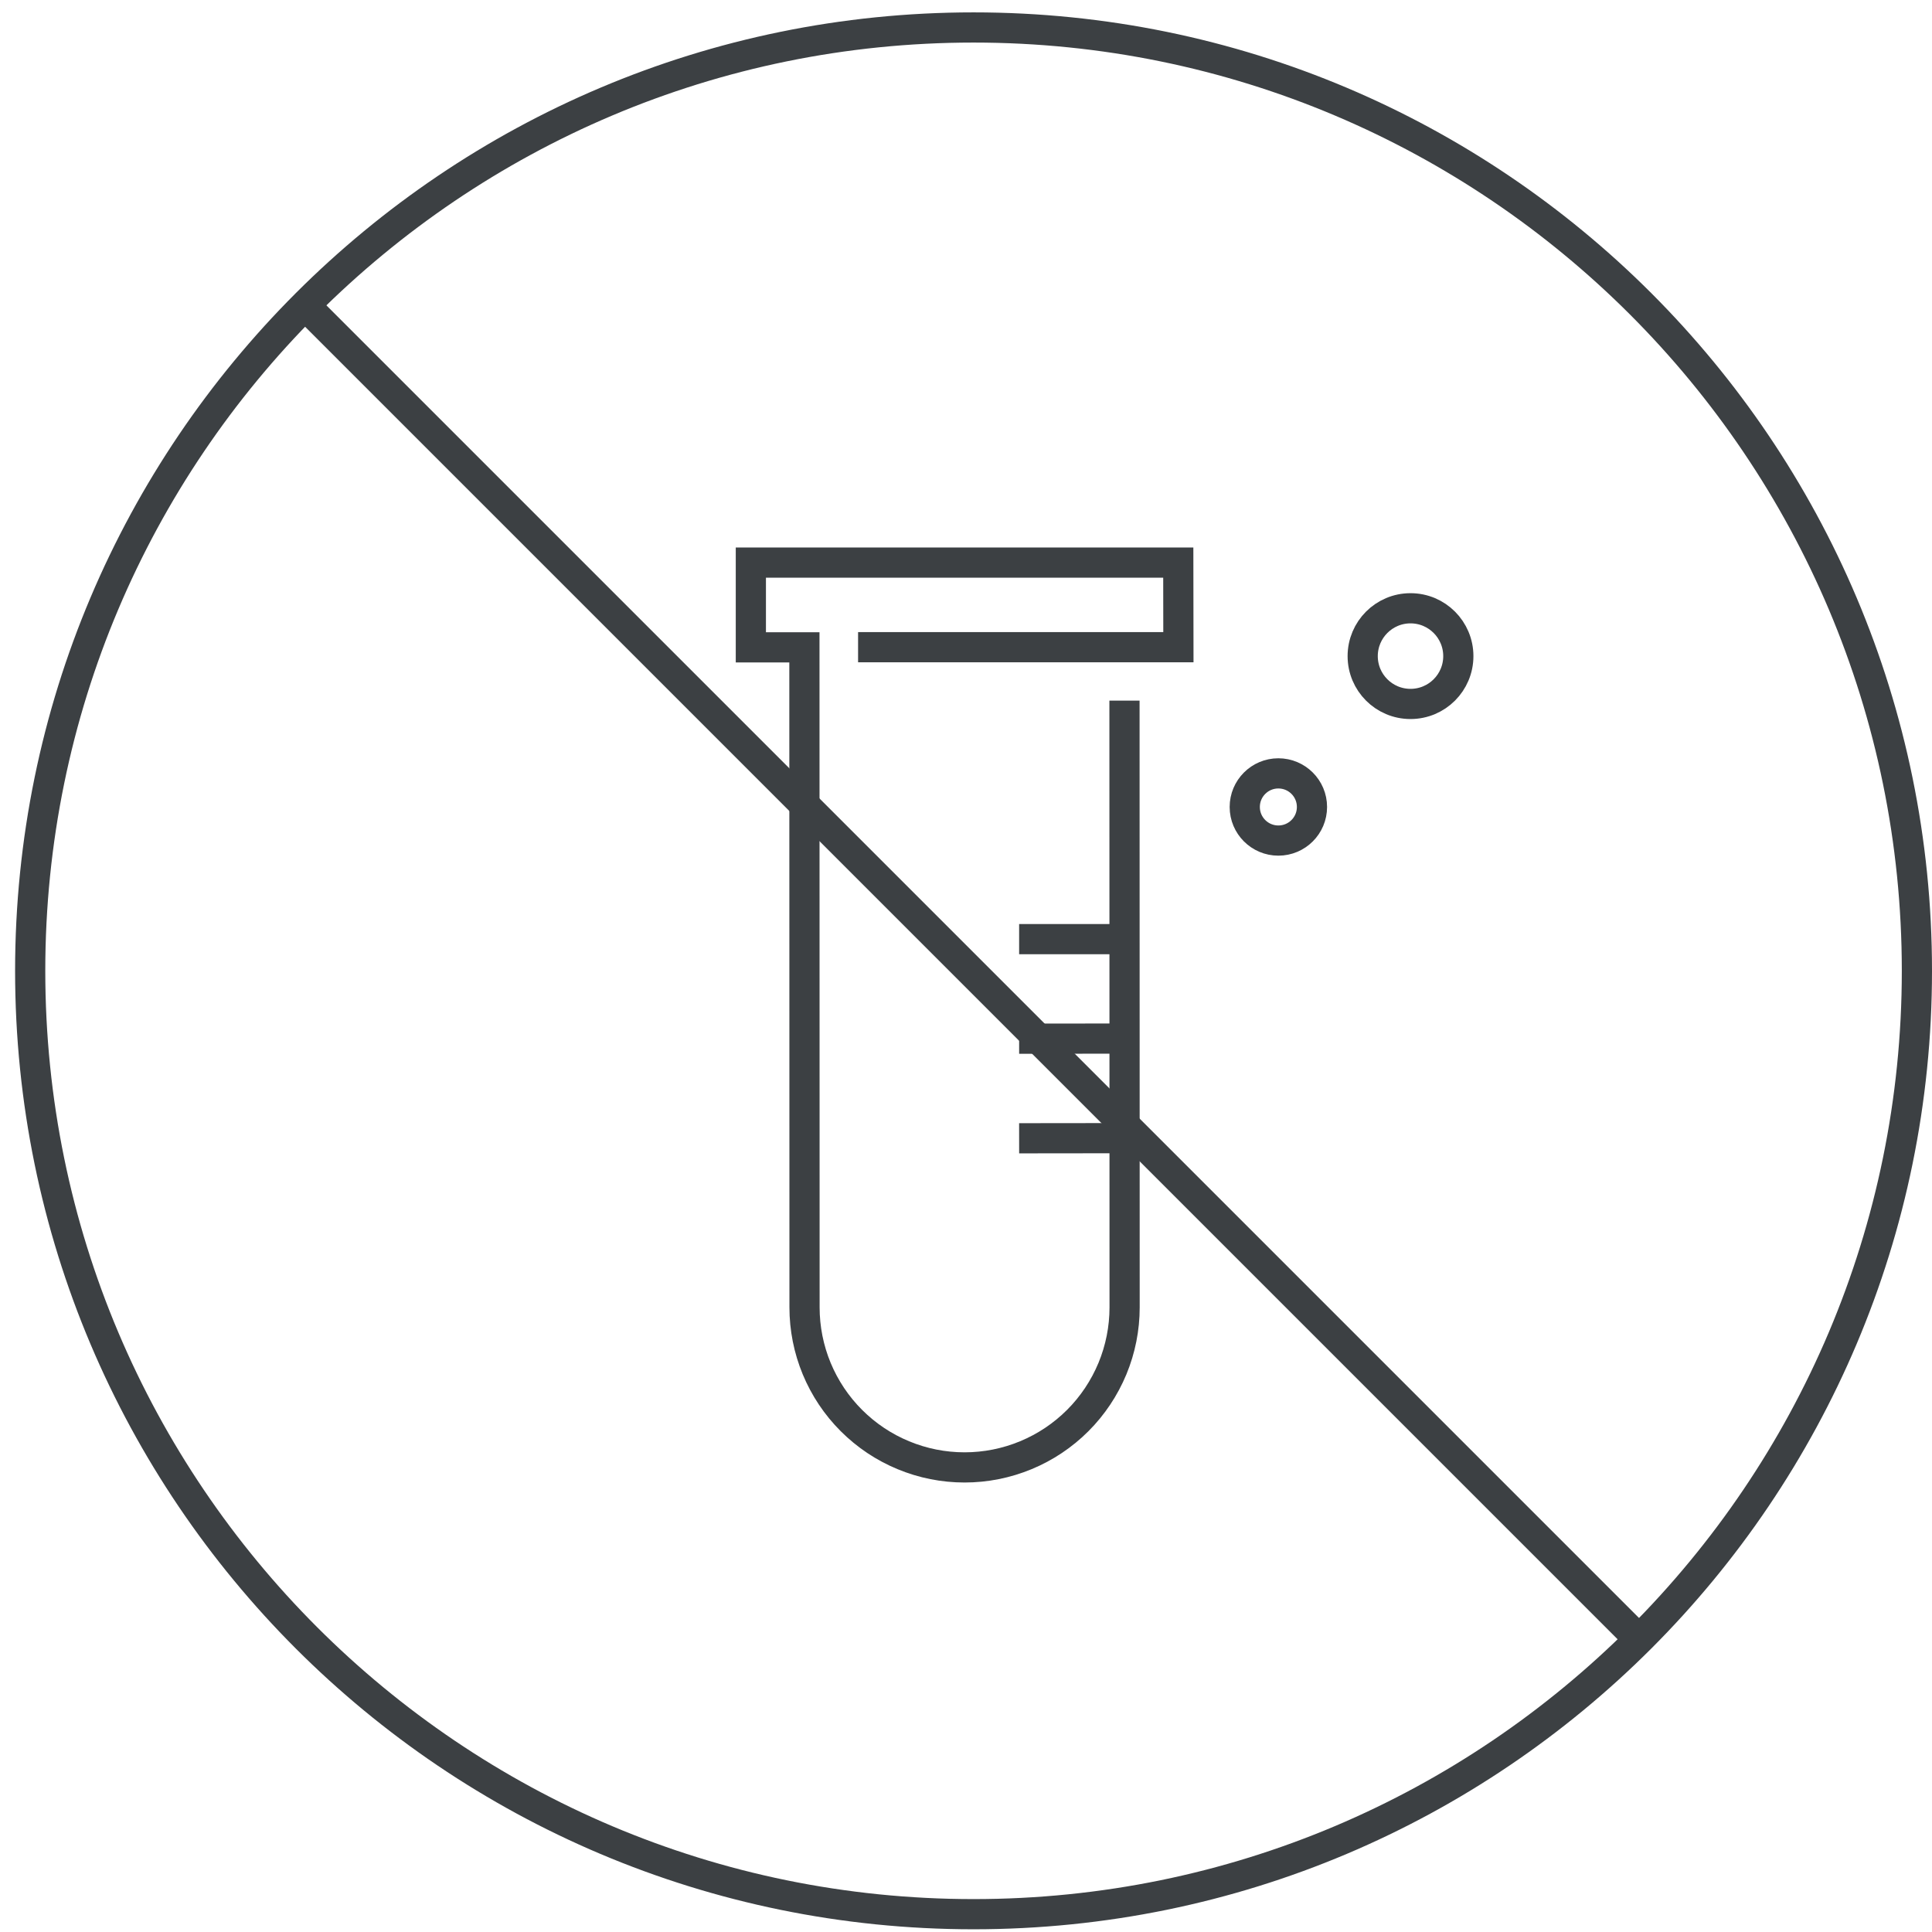<svg width="64" height="64" viewBox="0 0 64 64" fill="none" xmlns="http://www.w3.org/2000/svg">
<path d="M32.25 63.41C49.509 63.41 63.5 49.419 63.5 32.16C63.5 14.901 49.509 0.91 32.25 0.91C14.991 0.91 1 14.901 1 32.16C1 49.419 14.991 63.41 32.25 63.41Z" stroke="#3C4043" stroke-linecap="round" stroke-linejoin="round"/>
<path d="M37.25 23.209L37.254 43.308C37.254 44.005 37.117 44.694 36.851 45.337C36.584 45.98 36.194 46.565 35.702 47.057C35.209 47.55 34.625 47.94 33.982 48.206C33.338 48.473 32.649 48.61 31.953 48.61C31.256 48.61 30.567 48.473 29.924 48.206C29.28 47.94 28.696 47.549 28.204 47.057C27.711 46.565 27.321 45.98 27.054 45.337C26.788 44.694 26.651 44.005 26.651 43.308L26.647 21.444L24.873 21.444L24.873 18.637H39.032L39.036 21.439L28.425 21.439" stroke="#3C4043" stroke-miterlimit="10"/>
<path d="M37.25 31.11H33.76" stroke="#3C4043" stroke-miterlimit="10"/>
<path d="M37.254 34.404L33.76 34.408" stroke="#3C4043" stroke-miterlimit="10"/>
<path d="M37.254 37.703L33.76 37.707" stroke="#3C4043" stroke-miterlimit="10"/>
<path d="M42.347 27.845C42.962 27.845 43.461 27.347 43.461 26.732C43.461 26.117 42.962 25.619 42.347 25.619C41.733 25.619 41.234 26.117 41.234 26.732C41.234 27.347 41.733 27.845 42.347 27.845Z" stroke="#3C4043" stroke-miterlimit="10"/>
<path d="M46.725 23.319C47.6 23.319 48.309 22.61 48.309 21.735C48.309 20.86 47.6 20.15 46.725 20.15C45.85 20.15 45.141 20.86 45.141 21.735C45.141 22.61 45.85 23.319 46.725 23.319Z" stroke="#3C4043" stroke-miterlimit="10"/>
<path d="M9.984 9.994L54.178 54.188" stroke="#3C4043"/>
</svg>
